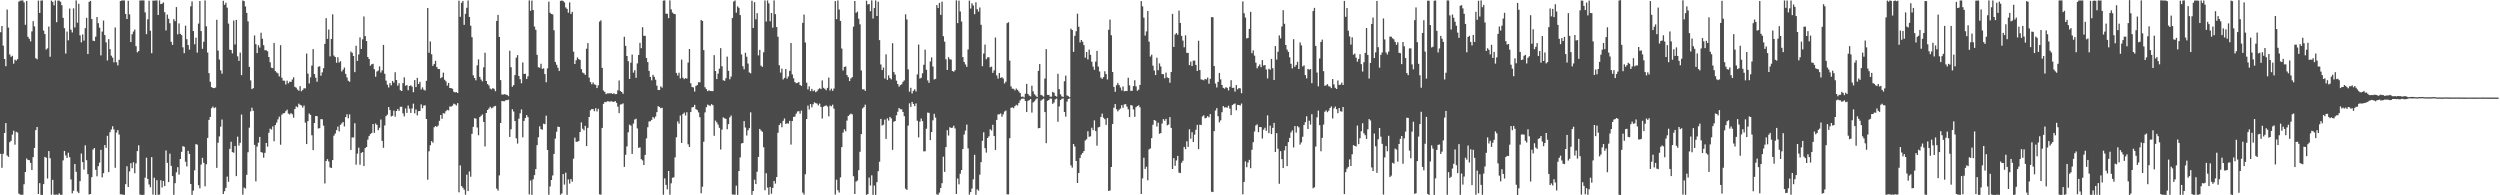 <?xml version="1.0" encoding="UTF-8"?>
<svg xmlns="http://www.w3.org/2000/svg" width="1920" height="150">
  <path d="M0 24.734h1v93.397H0zM1 19.978h1v108.915H1zM2 35.092h1v83.009H2zM3 45.332h1v56.812H3zM4 50.847h1v43.691H4zM5 7.315h1v112.157H5zM6 21.179h1v99.271H6zM7 41.831h1v67.396H7zM8 43.643h1v64.487H8zM9 42.849h1v60.585H9zM10 48.921h1v51.482H10zM11 45.833h1v65.250H11zM12 46.562h1v54.655H12zM13 45.426h1v56.371H13zM14 1.237h1v147.427H14zM15 0.500h1v148.990H15zM16 0.433h1v149.176H16zM17 0.295h1v149.282H17zM18 1.839h1v139.662H18zM19 19.063h1v113.025H19zM20 0.717h1v121.061H20zM21 28.274h1v94.573H21zM22 29.808h1v93.223H22zM23 31.779h1v93.286H23zM24 24.097h1v106.538H24zM25 16.285h1v104.381H25zM26 20.282h1v93.353H26zM27 44.715h1v55.238H27zM28 45.536h1v52.019H28zM29 0.455h1v148.528H29zM30 9.917h1v130.718H30zM31 0.392h1v149.261H31zM32 0.360h1v149.357H32zM33 23.447h1v117.951H33zM34 26.162h1v94.375H34zM35 38.062h1v83.061H35zM36 37.094h1v99.996H36zM37 20.424h1v95.613H37zM38 43.595h1v77.976H38zM39 0.393h1v149.101H39zM40 1.425h1v136.738H40zM41 4.103h1v145.422H41zM42 0.325h1v149.240H42zM43 17.059h1v132.326H43zM44 0.429h1v149.218H44zM45 0.505h1v147.995H45zM46 1.406h1v148.253H46zM47 3.999h1v145.620H47zM48 13.723h1v109.470H48zM49 21.640h1v94.282H49zM50 41.108h1v78.224H50zM51 24.196h1v97.111H51zM52 30.951h1v86.362H52zM53 6.562h1v114.145H53zM54 22.783h1v115.053H54zM55 24.910h1v123.586H55zM56 6.401h1v140.119H56zM57 21.085h1v104.851H57zM58 0.328h1v131.621H58zM59 17.403h1v129.713H59zM60 2.927h1v145.354H60zM61 27.117h1v111.979H61zM62 32.519h1v85.371H62zM63 26.483h1v98.028H63zM64 31.169h1v99.098H64zM65 21.681h1v89.916H65zM66 13.736h1v109.301H66zM67 41.548h1v92.211H67zM68 1.455h1v147.938H68zM69 0.647h1v148.353H69zM70 14.642h1v121.447H70zM71 31.258h1v83.632H71zM72 31.558h1v82.127H72zM73 28.168h1v102.219H73zM74 13.038h1v122.378H74zM75 17.810h1v109.791H75zM76 21.268h1v103.588H76zM77 42.565h1v72.493H77zM78 24.281h1v111.975H78zM79 15.744h1v117.269H79zM80 26.925h1v84.487H80zM81 32.527h1v81.023H81zM82 46.445h1v57.840H82zM83 30.046h1v102.131H83zM84 37.734h1v63.793H84zM85 42.769h1v56.717H85zM86 44.223h1v52.735H86zM87 47.865h1v51.570H87zM88 21.114h1v107.764H88zM89 47.829h1v53.932H89zM90 50.215h1v49.661H90zM91 45.916h1v57.381H91zM92 0.778h1v148.452H92zM93 0.372h1v148.914H93zM94 0.323h1v149.246H94zM95 0.367h1v149.301H95zM96 10.710h1v130.752H96zM97 14.617h1v113.076H97zM98 0.593h1v143.038H98zM99 10.996h1v120.709H99zM100 32.305h1v93.056H100zM101 26.304h1v102.862H101zM102 24.208h1v100.435H102zM103 22.681h1v110.366H103zM104 35.463h1v90.016H104zM105 40.181h1v75.832H105zM106 39.265h1v72.337H106zM107 0.431h1v149.038H107zM108 0.287h1v149.359H108zM109 0.329h1v149.408H109zM110 0.327h1v149.233H110zM111 9.522h1v126.907H111zM112 26.213h1v94.862H112zM113 14.783h1v122.628H113zM114 0.553h1v141.119H114zM115 23.582h1v120.238H115zM116 40.857h1v79.800H116zM117 0.468h1v148.971H117zM118 0.448h1v136.047H118zM119 0.377h1v149.311H119zM120 0.324h1v138.051H120zM121 11.543h1v138.091H121zM122 0.290h1v149.164H122zM123 3.104h1v135.324H123zM124 2.839h1v141.126H124zM125 1.839h1v137.164H125zM126 9.345h1v133.618H126zM127 23.336h1v92.213H127zM128 11.202h1v113.875H128zM129 14.326h1v125.484H129zM130 17.851h1v100.169H130zM131 32.094h1v95.286H131zM132 34.477h1v100.723H132zM133 14.702h1v134.956H133zM134 16.275h1v124.432H134zM135 5.438h1v126.912H135zM136 26.358h1v102.075H136zM137 17.975h1v116.120H137zM138 25.941h1v96.178H138zM139 26.989h1v89.654H139zM140 36.349h1v75.894H140zM141 40.850h1v71.882H141zM142 19.698h1v104.526H142zM143 30.102h1v97.725H143zM144 34.631h1v81.180H144zM145 38.105h1v80.140H145zM146 4.867h1v136.453H146zM147 1.056h1v148.626H147zM148 23.843h1v122.553H148zM149 33.988h1v96.803H149zM150 28.951h1v81.669H150zM151 40.380h1v70.764H151zM152 18.128h1v124.058H152zM153 0.750h1v143.896H153zM154 23.857h1v102.539H154zM155 37.465h1v83.759H155zM156 32.030h1v92.993H156zM157 0.284h1v142.835H157zM158 20.204h1v105.941H158zM159 40.355h1v65.575H159zM160 56.174h1v35.926H160zM161 62.789h1v27.020H161zM162 66.884h1v16.278H162zM163 67.550h1v14.339H163zM164 67.689h1v15.344H164zM165 67.222h1v15.209H165zM166 15.229h1v113.680H166zM167 38.820h1v70.805H167zM168 45.706h1v59.060H168zM169 54.036h1v43.254H169zM170 56.564h1v35.255H170zM171 0.604h1v148.421H171zM172 3.709h1v143.113H172zM173 2.076h1v142.194H173zM174 5.910h1v129.702H174zM175 18.118h1v121.488H175zM176 38.153h1v76.199H176zM177 38.453h1v70.413H177zM178 41.011h1v75.818H178zM179 15.749h1v101.550H179zM180 34.160h1v77.938H180zM181 15.321h1v119.928H181zM182 43.285h1v61.688H182zM183 46.746h1v65.094H183zM184 40.411h1v69.255H184zM185 57.715h1v30.228H185zM186 0.358h1v149.156H186zM187 0.862h1v143.216H187zM188 4.954h1v139.828H188zM189 9.860h1v124.394H189zM190 16.418h1v100.540H190zM191 51.354h1v46.693H191zM192 61.723h1v23.853H192zM193 68.467h1v14.290H193zM194 67.663h1v17.476H194zM195 27.232h1v84.034H195zM196 33.961h1v105.346H196zM197 40.766h1v71.827H197zM198 34.744h1v74.812H198zM199 36.535h1v68.607H199zM200 25.134h1v91.628H200zM201 29.725h1v87.499H201zM202 34.738h1v86.360H202zM203 38.551h1v78.791H203zM204 38.586h1v71.188H204zM205 39.384h1v73.242H205zM206 43.768h1v58.214H206zM207 47.822h1v50.973H207zM208 51.975h1v47.505H208zM209 52.397h1v44.652H209zM210 32.993h1v75.477H210zM211 54.555h1v41.486H211zM212 55.637h1v38.469H212zM213 56.387h1v35.326H213zM214 58.691h1v30.884H214zM215 34.736h1v76.405H215zM216 59.679h1v28.380H216zM217 61.884h1v25.202H217zM218 61.999h1v24.845H218zM219 64.867h1v20.527H219zM220 61.940h1v22.309H220zM221 64.002h1v23.227H221zM222 62.687h1v25.202H222zM223 62.935h1v23.926H223zM224 61.106h1v26.675H224zM225 59.335h1v31.025H225zM226 66.639h1v17.069H226zM227 67.349h1v14.345H227zM228 68.778h1v13.652H228zM229 69.687h1v9.951H229zM230 66.149h1v14.341H230zM231 70.094h1v10.928H231zM232 69.005h1v13.643H232zM233 67.735h1v13.339H233zM234 67.882h1v26.345H234zM235 41.176h1v69.481H235zM236 56.550h1v36.495H236zM237 64.101h1v23.074H237zM238 59.378h1v28.865H238zM239 50.393h1v53.468H239zM240 37.743h1v77.577H240zM241 56.885h1v37.560H241zM242 59.720h1v29.357H242zM243 62.781h1v26.438H243zM244 51.274h1v47.375H244zM245 50.916h1v47.537H245zM246 58.171h1v33.309H246zM247 55.548h1v36.037H247zM248 52.399h1v44.124H248zM249 33.700h1v107.207H249zM250 13.942h1v109.723H250zM251 29.832h1v92.376H251zM252 22.664h1v101.321H252zM253 43.265h1v85.290H253zM254 29.914h1v99.090H254zM255 10.986h1v111.939H255zM256 42.721h1v61.460H256zM257 43.806h1v58.734H257zM258 48.157h1v51.800H258zM259 43.994h1v53.227H259zM260 47.967h1v52.946H260zM261 46.989h1v48.890H261zM262 54.903h1v39.885H262zM263 53.499h1v40.180H263zM264 51.876h1v45.237H264zM265 56.755h1v33.132H265zM266 59.506h1v28.231H266zM267 62.015h1v28.843H267zM268 62.771h1v25.076H268zM269 39.620h1v75.509H269zM270 40.530h1v64.990H270zM271 42.987h1v62.665H271zM272 55.390h1v39.297H272zM273 35.103h1v91.341H273zM274 46.807h1v71.201H274zM275 41.823h1v71.571H275zM276 28.711h1v97.801H276zM277 37.572h1v79.837H277zM278 30.216h1v86.547H278zM279 12.658h1v114.861H279zM280 27.757h1v86.032H280zM281 31.551h1v81.362H281zM282 43.759h1v63.468H282zM283 45.305h1v59.186H283zM284 50.450h1v52.576H284zM285 49.350h1v52.767H285zM286 49.022h1v46.213H286zM287 53.138h1v48.875H287zM288 58.953h1v35.927H288zM289 54.913h1v41.029H289zM290 54.158h1v45.832H290zM291 50.973h1v47.136H291zM292 55.687h1v36.137H292zM293 54.017h1v54.181H293zM294 34.529h1v78.961H294zM295 56.618h1v39.746H295zM296 61.917h1v27.295H296zM297 65.029h1v23.038H297zM298 67.197h1v15.045H298zM299 63.860h1v20.673H299zM300 65.552h1v23.871H300zM301 62.153h1v26.800H301zM302 63.475h1v21.512H302zM303 55.482h1v34.100H303zM304 61.439h1v23.825H304zM305 65.774h1v18.006H305zM306 63.949h1v21.180H306zM307 69.283h1v12.745H307zM308 69.906h1v12.085H308zM309 63.852h1v23.214H309zM310 59.406h1v30.008H310zM311 65.836h1v17.471H311zM312 65.306h1v21.411H312zM313 69.308h1v11.743H313zM314 66.051h1v17.405H314zM315 65.533h1v21.195H315zM316 66.514h1v16.810H316zM317 70.790h1v8.820H317zM318 61.492h1v25.582H318zM319 66.854h1v17.209H319zM320 59.809h1v28.800H320zM321 64.488h1v20.866H321zM322 62.837h1v22.398H322zM323 68.684h1v11.500H323zM324 67.146h1v16.009H324zM325 68.862h1v12.221H325zM326 69.556h1v11.294H326zM327 62.049h1v29.341H327zM328 6.160h1v131.837H328zM329 40.516h1v75.680H329zM330 31.846h1v79.724H330zM331 41.667h1v66.743H331zM332 50.577h1v58.986H332zM333 49.091h1v48.649H333zM334 46.677h1v50.085H334zM335 51.525h1v45.936H335zM336 52.988h1v43.426H336zM337 53.102h1v39.652H337zM338 60.073h1v28.259H338zM339 59.296h1v31.929H339zM340 55.759h1v31.194H340zM341 61.257h1v25.931H341zM342 62.508h1v22.876H342zM343 65.720h1v18.641H343zM344 63.672h1v21.099H344zM345 67.562h1v14.208H345zM346 67.704h1v14.185H346zM347 68.133h1v13.081H347zM348 70.412h1v9.222H348zM349 70.985h1v9.158H349zM350 70.708h1v10.280H350zM351 71.407h1v7.812H351zM352 0.512h1v147.217H352zM353 12.882h1v114.163H353zM354 2.172h1v140.732H354zM355 0.730h1v143.463H355zM356 19.122h1v126.554H356zM357 10.634h1v138.873H357zM358 5.974h1v128.196H358zM359 0.342h1v146.412H359zM360 13.018h1v118.681H360zM361 19.689h1v116.035H361zM362 28.590h1v74.159H362zM363 57.839h1v39.612H363zM364 59.895h1v30.871H364zM365 61.714h1v29.398H365zM366 50.176h1v47.763H366zM367 45.638h1v58.238H367zM368 59.009h1v30.943H368zM369 61.104h1v27.832H369zM370 62.441h1v25.467H370zM371 51.686h1v41.960H371zM372 40.523h1v71.975H372zM373 62.190h1v24.593H373zM374 64.553h1v19.908H374zM375 65.633h1v17.738H375zM376 68.033h1v13.990H376zM377 68.651h1v14.582H377zM378 67.624h1v15.012H378zM379 68.233h1v13.406H379zM380 70.048h1v11.266H380zM381 16.064h1v128.785H381zM382 11.427h1v134.973H382zM383 28.382h1v106.301H383zM384 61.548h1v32.937H384zM385 72.600h1v4.946H385zM386 72.627h1v5.082H386zM387 72.310h1v5.460H387zM388 72.695h1v4.230H388zM389 72.879h1v4.047H389zM390 73.904h1v2.626H390zM391 38.950h1v66.228H391zM392 51.624h1v47.628H392zM393 66.631h1v17.267H393zM394 65.366h1v20.280H394zM395 57.628h1v35.276H395zM396 44.278h1v61.982H396zM397 42.339h1v67.926H397zM398 58.369h1v32.778H398zM399 60.833h1v26.154H399zM400 63.967h1v20.126H400zM401 47.915h1v57.574H401zM402 56.775h1v36.037H402zM403 56.609h1v33.995H403zM404 60.623h1v27.803H404zM405 58.567h1v31.389H405zM406 0.288h1v149.013H406zM407 8.273h1v130.319H407zM408 0.408h1v149.238H408zM409 7.677h1v130.073H409zM410 20.385h1v114.127H410zM411 22.906h1v106.994H411zM412 42.092h1v69.410H412zM413 51.680h1v53.726H413zM414 52.039h1v44.994H414zM415 48.924h1v50.273H415zM416 52.925h1v46.705H416zM417 52.498h1v42.459H417zM418 56.884h1v38.516H418zM419 63.179h1v25.676H419zM420 52.519h1v62.680H420zM421 1.289h1v148.319H421zM422 9.756h1v133.446H422zM423 10.753h1v127.492H423zM424 11.081h1v123.685H424zM425 23.249h1v94.971H425zM426 47.590h1v58.841H426zM427 49.708h1v51.489H427zM428 52.029h1v45.260H428zM429 54.452h1v43.101H429zM430 0.660h1v148.853H430zM431 0.413h1v148.175H431zM432 0.732h1v132.939H432zM433 1.849h1v139.929H433zM434 5.668h1v126.956H434zM435 6.834h1v142.807H435zM436 9.706h1v128.132H436zM437 1.823h1v139.189H437zM438 10.699h1v126.831H438zM439 9.094h1v130.426H439zM440 39.691h1v82.155H440zM441 49.134h1v56.613H441zM442 46.309h1v62.603H442zM443 44.113h1v64.722H443zM444 45.373h1v62.966H444zM445 46.013h1v55.409H445zM446 53.076h1v40.902H446zM447 55.714h1v43.138H447zM448 56.305h1v43.771H448zM449 57.506h1v39.141H449zM450 37.403h1v74.775H450zM451 33.109h1v65.083H451zM452 59.587h1v30.247H452zM453 63.042h1v21.762H453zM454 64.718h1v18.994H454zM455 63.357h1v20.446H455zM456 64.830h1v20.566H456zM457 65.146h1v17.934H457zM458 67.625h1v17.957H458zM459 65.555h1v17.987H459zM460 16.572h1v132.680H460zM461 15.605h1v133.887H461zM462 52.134h1v46.099H462zM463 69.528h1v10.237H463zM464 70.606h1v7.686H464zM465 72.289h1v6.195H465zM466 71.689h1v6.051H466zM467 71.744h1v6.144H467zM468 71.642h1v6.487H468zM469 71.635h1v6.087H469zM470 72.086h1v5.991H470zM471 71.696h1v6.618H471zM472 72.338h1v5.246H472zM473 72.252h1v6.758H473zM474 69.379h1v12.542H474zM475 61.772h1v25.124H475zM476 69.935h1v10.370H476zM477 70.674h1v9.382H477zM478 72.064h1v7.328H478zM479 28.194h1v99.961H479zM480 35.206h1v83.675H480zM481 42.986h1v69.430H481zM482 46.979h1v54.662H482zM483 60.600h1v35.127H483zM484 48.123h1v48.316H484zM485 41.952h1v76.254H485zM486 55.816h1v39.093H486zM487 53.924h1v37.885H487zM488 59.728h1v31.452H488zM489 48.699h1v49.976H489zM490 42.244h1v71.302H490zM491 32.934h1v80.225H491zM492 37.007h1v85.277H492zM493 20.894h1v102.276H493zM494 27.535h1v99.213H494zM495 27.508h1v91.493H495zM496 44.475h1v61.831H496zM497 47.658h1v50.074H497zM498 54.444h1v38.820H498zM499 59.065h1v34.021H499zM500 61.685h1v30.350H500zM501 57.509h1v32.302H501zM502 58.971h1v32.014H502zM503 61.225h1v28.297H503zM504 65.806h1v20.301H504zM505 69.113h1v12.422H505zM506 69.095h1v13.059H506zM507 66.300h1v16.823H507zM508 67.317h1v15.498H508zM509 0.440h1v149.120H509zM510 0.329h1v136.673H510zM511 10.481h1v131.508H511zM512 10.601h1v134.808H512zM513 13.936h1v117.395H513zM514 0.281h1v149.274H514zM515 7.208h1v133.598H515zM516 9.622h1v126.881H516zM517 10.615h1v125.567H517zM518 10.854h1v109.966H518zM519 56.027h1v49.380H519zM520 57.998h1v35.240H520zM521 55.865h1v39.136H521zM522 60.246h1v28.490H522zM523 45.773h1v64.008H523zM524 59.687h1v27.923H524zM525 60.771h1v25.699H525zM526 59.983h1v28.724H526zM527 60.349h1v25.862H527zM528 47.999h1v62.852H528zM529 37.619h1v75.255H529zM530 63.940h1v22.105H530zM531 66.772h1v15.699H531zM532 67.151h1v15.084H532zM533 70.308h1v10.208H533zM534 65.984h1v17.824H534zM535 65.353h1v19.188H535zM536 63.164h1v23.161H536zM537 63.241h1v26.744H537zM538 15.318h1v133.120H538zM539 16.152h1v127.253H539zM540 38.483h1v70.388H540zM541 67.027h1v19.319H541zM542 68.429h1v13.934H542zM543 70.017h1v10.296H543zM544 69.317h1v11.652H544zM545 69.872h1v11.377H545zM546 69.961h1v10.016H546zM547 69.976h1v10.799H547zM548 42.343h1v61.943H548zM549 54.508h1v38.114H549zM550 60.743h1v33.227H550zM551 56.600h1v39.080H551zM552 52.753h1v45.401H552zM553 36.951h1v77.889H553zM554 50.910h1v48.647H554zM555 61.634h1v28.506H555zM556 62.105h1v28.752H556zM557 60.094h1v31.178H557zM558 43.457h1v55.830H558zM559 54.378h1v40.963H559zM560 60.862h1v29.308H560zM561 58.841h1v29.905H561zM562 13.897h1v135.467H562zM563 1.194h1v148.272H563zM564 0.377h1v149.166H564zM565 9.731h1v132.836H565zM566 4.860h1v144.787H566zM567 5.972h1v125.357H567zM568 11.559h1v109.309H568zM569 41.785h1v68.414H569zM570 50.900h1v58.941H570zM571 53.215h1v39.814H571zM572 40.553h1v57.367H572zM573 43.597h1v60.501H573zM574 48.812h1v51.239H574zM575 55.647h1v42.739H575zM576 56.327h1v29.952H576zM577 0.582h1v149.018H577zM578 21.477h1v125.195H578zM579 1.692h1v136.351H579zM580 14.844h1v126.531H580zM581 10.152h1v121.753H581zM582 42.557h1v77.980H582zM583 38.315h1v60.700H583zM584 50.442h1v49.800H584zM585 51.334h1v49.893H585zM586 40.146h1v72.979H586zM587 0.376h1v145.754H587zM588 16.527h1v116.523H588zM589 0.355h1v143.699H589zM590 2.592h1v147.024H590zM591 16.313h1v127.279H591zM592 10.006h1v138.804H592zM593 21.230h1v123.109H593zM594 0.325h1v138.608H594zM595 10.844h1v130.162H595zM596 20.811h1v115.154H596zM597 28.203h1v73.766H597zM598 50.134h1v45.920H598zM599 55.746h1v38.933H599zM600 52.688h1v45.075H600zM601 61.019h1v31.775H601zM602 59.802h1v31.164H602zM603 53.056h1v42.193H603zM604 60.380h1v34.276H604zM605 58.748h1v36.193H605zM606 54.396h1v38.423H606zM607 33.048h1v78.006H607zM608 57.159h1v35.822H608zM609 60.094h1v29.711H609zM610 63.016h1v26.499H610zM611 63.915h1v23.361H611zM612 63.641h1v21.996H612zM613 63.051h1v22.281H613zM614 65.282h1v22.025H614zM615 65.969h1v18.974H615zM616 17.524h1v130.417H616zM617 11.139h1v138.338H617zM618 32.680h1v101.172H618zM619 63.511h1v27.905H619zM620 68.660h1v12.425H620zM621 66.284h1v17.781H621zM622 70.004h1v9.900H622zM623 68.265h1v14.176H623zM624 70.044h1v10.025H624zM625 69.338h1v9.277H625zM626 70.817h1v8.370H626zM627 70.021h1v9.570H627zM628 68.536h1v12.427H628zM629 67.716h1v11.872H629zM630 68.380h1v13.751H630zM631 61.733h1v29.274H631zM632 67.437h1v14.518H632zM633 68.215h1v13.162H633zM634 69.288h1v11.582H634zM635 67.471h1v14.386H635zM636 59.669h1v29.695H636zM637 69.511h1v11.590H637zM638 68.120h1v13.519H638zM639 69.741h1v10.660H639zM640 68.020h1v15.421H640zM641 0.822h1v148.618H641zM642 14.689h1v123.359H642zM643 0.373h1v145.706H643zM644 7.332h1v140.541H644zM645 16.081h1v120.153H645zM646 37.257h1v75.731H646zM647 54.092h1v47.754H647zM648 51.441h1v47.883H648zM649 51.020h1v49.815H649zM650 57.645h1v34.988H650zM651 59.299h1v29.804H651zM652 62.254h1v25.878H652zM653 60.246h1v27.016H653zM654 59.283h1v28.521H654zM655 20.502h1v114.822H655zM656 0.746h1v148.255H656zM657 9.832h1v129.624H657zM658 8.920h1v129.717H658zM659 14.365h1v116.339H659zM660 18.697h1v97.862H660zM661 54.109h1v48.860H661zM662 68.625h1v14.667H662zM663 68.574h1v13.706H663zM664 69.774h1v10.630H664zM665 0.563h1v149.085H665zM666 3.440h1v145.605H666zM667 3.076h1v133.344H667zM668 8.622h1v133.850H668zM669 0.324h1v134.308H669zM670 14.234h1v135.441H670zM671 6.170h1v136.349H671zM672 0.364h1v149.291H672zM673 12.279h1v127.634H673zM674 1.310h1v130.190H674zM675 30.807h1v93.429H675zM676 49.514h1v41.847H676zM677 53.819h1v42.609H677zM678 51.856h1v43.938H678zM679 60.310h1v31.541H679zM680 41.702h1v64.932H680zM681 61.330h1v29.580H681zM682 57.851h1v34.745H682zM683 59.967h1v29.861H683zM684 60.985h1v29.932H684zM685 33.162h1v81.955H685zM686 55.323h1v38.158H686zM687 57.319h1v35.598H687zM688 61.952h1v26.637H688zM689 64.523h1v21.277H689zM690 66.556h1v16.398H690zM691 65.403h1v18.496H691zM692 64.730h1v19.254H692zM693 62.800h1v23.234H693zM694 61.757h1v27.493H694zM695 10.996h1v133.890H695zM696 14.936h1v130.928H696zM697 53.323h1v43.146H697zM698 70.396h1v8.980H698zM699 67.434h1v14.609H699zM700 71.792h1v6.498H700zM701 69.733h1v10.089H701zM702 68.578h1v12.910H702zM703 70.256h1v9.216H703zM704 57.152h1v35.566H704zM705 34.177h1v71.341H705zM706 60.362h1v33.032H706zM707 59.729h1v31.300H707zM708 56.278h1v36.767H708zM709 49.726h1v66.525H709zM710 38.120h1v78.060H710zM711 53.625h1v45.244H711zM712 61.764h1v24.727H712zM713 63.650h1v23.050H713zM714 47.225h1v60.375H714zM715 44.103h1v57.347H715zM716 51.078h1v41.353H716zM717 61.032h1v26.370H717zM718 60.566h1v29.770H718zM719 3.882h1v145.397H719zM720 6.216h1v143.350H720zM721 2.216h1v145.712H721zM722 11.434h1v132.932H722zM723 1.251h1v139.453H723zM724 27.797h1v92.542H724zM725 31.985h1v99.984H725zM726 45.511h1v67.451H726zM727 53.688h1v46.322H727zM728 43.919h1v60.144H728zM729 45.502h1v52.173H729zM730 45.791h1v52.510H730zM731 54.536h1v43.535H731zM732 55.092h1v41.466H732zM733 53.930h1v44.742H733zM734 0.257h1v148.731H734zM735 17.746h1v119.295H735zM736 0.455h1v141.090H736zM737 8.819h1v124.582H737zM738 16.560h1v114.011H738zM739 43.821h1v70.675H739zM740 47.597h1v55.727H740zM741 49.528h1v50.764H741zM742 51.374h1v44.329H742zM743 37.993h1v75.904H743zM744 0.444h1v149.045H744zM745 6.551h1v140.964H745zM746 2.500h1v142.305H746zM747 4.195h1v133.562H747zM748 10.928h1v107.979H748zM749 1.802h1v147.784H749zM750 7.066h1v138.357H750zM751 8.895h1v137.532H751zM752 5.725h1v128.403H752zM753 19.038h1v105.459H753zM754 50.833h1v57.299H754zM755 41.096h1v60.460H755zM756 34.251h1v79.581H756zM757 45.490h1v71.714H757zM758 44.055h1v61.921H758zM759 43.979h1v60.742H759zM760 51.682h1v47.585H760zM761 51.151h1v49.099H761zM762 55.937h1v39.892H762zM763 54.091h1v50.376H763zM764 28.824h1v86.339H764zM765 57.892h1v34.209H765zM766 60.375h1v27.534H766zM767 56.059h1v31.721H767zM768 59.809h1v27.344H768zM769 59.297h1v30.379H769zM770 60.338h1v27.475H770zM771 64.089h1v21.569H771zM772 62.764h1v22.143H772zM773 17.747h1v131.518H773zM774 17.094h1v132.181H774zM775 46.555h1v59.602H775zM776 66.355h1v16.431H776zM777 68.081h1v14.401H777zM778 68.218h1v14.866H778zM779 69.446h1v12.052H779zM780 67.991h1v12.507H780zM781 69.033h1v12.017H781zM782 70.225h1v8.893H782zM783 71.475h1v5.684H783zM784 74.347h1v1.524H784zM785 74.162h1v1.495H785zM786 74.815h1v1.000H786zM787 71.995h1v5.578H787zM788 64.428h1v21.663H788zM789 72.127h1v5.324H789zM790 73.422h1v3.446H790zM791 74.054h1v2.031H791zM792 65.784h1v20.709H792zM793 70.134h1v8.550H793zM794 72.365h1v5.459H794zM795 73.419h1v2.957H795zM796 74.479h1v1.000H796zM797 54.448h1v44.082H797zM798 49.206h1v49.075H798zM799 72.856h1v4.427H799zM800 73.353h1v3.115H800zM801 74.172h1v1.551H801zM802 60.340h1v25.712H802zM803 37.722h1v72.240H803zM804 72.859h1v4.599H804zM805 72.914h1v3.864H805zM806 74.248h1v1.398H806zM807 74.251h1v1.592H807zM808 70.511h1v9.268H808zM809 71.196h1v7.527H809zM810 73.624h1v2.670H810zM811 74.192h1v1.541H811zM812 56.670h1v36.841H812zM813 68.511h1v13.251H813zM814 72.438h1v4.435H814zM815 73.958h1v1.936H815zM816 74.435h1v1.112H816zM817 62.430h1v23.610H817zM818 58.010h1v31.593H818zM819 73.270h1v4.753H819zM820 73.891h1v2.109H820zM821 74.633h1v1.000H821zM822 22.009h1v105.002H822zM823 23.053h1v105.729H823zM824 39.845h1v70.734H824zM825 27.496h1v85.043H825zM826 23.964h1v99.690H826zM827 10.499h1v130.054H827zM828 20.512h1v112.340H828zM829 32.580h1v88.738H829zM830 30.727h1v88.042H830zM831 32.046h1v85.407H831zM832 34.671h1v81.355H832zM833 44.313h1v63.594H833zM834 39.924h1v67.054H834zM835 45.608h1v55.179H835zM836 38.113h1v66.962H836zM837 42.091h1v62.631H837zM838 47.430h1v50.667H838zM839 51.156h1v48.815H839zM840 53.589h1v38.868H840zM841 47.319h1v53.365H841zM842 39.054h1v72.818H842zM843 51.130h1v46.725H843zM844 54.909h1v42.508H844zM845 59.584h1v30.214H845zM846 60.586h1v26.674H846zM847 59.229h1v31.178H847zM848 54.726h1v36.835H848zM849 56.871h1v39.014H849zM850 61.047h1v29.649H850zM851 22.860h1v123.809H851zM852 15.037h1v131.231H852zM853 27.090h1v101.141H853zM854 55.316h1v39.953H854zM855 66.760h1v15.958H855zM856 70.486h1v9.454H856zM857 65.453h1v18.476H857zM858 63.672h1v21.866H858zM859 65.340h1v18.961H859zM860 67.179h1v16.223H860zM861 69.477h1v11.240H861zM862 66.418h1v16.365H862zM863 70.110h1v10.071H863zM864 69.833h1v10.164H864zM865 69.910h1v11.984H865zM866 59.694h1v24.249H866zM867 65.575h1v24.337H867zM868 69.781h1v10.888H868zM869 69.696h1v11.402H869zM870 66.079h1v18.014H870zM871 61.639h1v28.071H871zM872 66.373h1v15.954H872zM873 69.698h1v11.755H873zM874 68.891h1v12.010H874zM875 65.232h1v17.211H875zM876 0.851h1v148.125H876zM877 4.879h1v132.112H877zM878 13.578h1v107.554H878zM879 27.337h1v102.389H879zM880 24.112h1v103.939H880zM881 8.460h1v130.048H881zM882 31.979h1v82.736H882zM883 43.429h1v70.579H883zM884 41.990h1v64.092H884zM885 50.414h1v45.375H885zM886 54.152h1v37.984H886zM887 57.656h1v35.073H887zM888 44.298h1v52.903H888zM889 53.919h1v40.293H889zM890 48.680h1v54.081H890zM891 51.043h1v51.172H891zM892 56.897h1v37.988H892zM893 56.987h1v34.525H893zM894 60.115h1v32.672H894zM895 55.748h1v35.551H895zM896 59.490h1v36.781H896zM897 59.971h1v35.647H897zM898 63.529h1v26.454H898zM899 55.292h1v42.962H899zM900 10.661h1v119.116H900zM901 36.041h1v85.380H901zM902 26.474h1v100.870H902zM903 25.388h1v97.865H903zM904 26.697h1v93.027H904zM905 8.141h1v124.417H905zM906 17.605h1v115.306H906zM907 27.564h1v97.460H907zM908 31.163h1v92.276H908zM909 36.303h1v76.502H909zM910 27.140h1v87.403H910zM911 40.572h1v67.898H911zM912 40.642h1v72.190H912zM913 50.011h1v49.291H913zM914 47.320h1v59.197H914zM915 50.744h1v50.771H915zM916 46.525h1v62.553H916zM917 46.547h1v56.856H917zM918 49.886h1v49.782H918zM919 54.492h1v41.399H919zM920 31.270h1v83.265H920zM921 53.834h1v41.895H921zM922 60.990h1v35.073H922zM923 61.244h1v28.204H923zM924 61.702h1v26.861H924zM925 60.582h1v30.274H925zM926 60.962h1v29.485H926zM927 59.572h1v29.601H927zM928 64.296h1v25.819H928zM929 60.525h1v27.098H929zM930 13.158h1v134.072H930zM931 13.219h1v134.309H931zM932 50.723h1v50.010H932zM933 64.150h1v20.730H933zM934 67.185h1v15.856H934zM935 62.866h1v26.398H935zM936 56.029h1v37.970H936zM937 60.974h1v31.441H937zM938 65.288h1v20.900H938zM939 67.505h1v13.929H939zM940 68.106h1v14.469H940zM941 66.936h1v15.430H941zM942 67.542h1v15.126H942zM943 69.481h1v11.713H943zM944 66.604h1v16.828H944zM945 61.607h1v26.790H945zM946 67.500h1v13.208H946zM947 67.371h1v12.642H947zM948 70.359h1v9.084H948zM949 65.336h1v19.333H949zM950 68.608h1v11.905H950zM951 67.595h1v13.028H951zM952 67.908h1v13.134H952zM953 71.588h1v7.911H953zM954 1.088h1v148.083H954zM955 10.212h1v129.517H955zM956 13.521h1v110.448H956zM957 29.527h1v98.907H957zM958 29.134h1v95.715H958zM959 22.207h1v100.546H959zM960 9.079h1v120.110H960zM961 40.878h1v74.146H961zM962 38.690h1v70.520H962zM963 42.774h1v58.245H963zM964 48.133h1v48.221H964zM965 52.462h1v43.063H965zM966 50.833h1v50.684H966zM967 49.459h1v48.069H967zM968 51.616h1v46.014H968zM969 46.160h1v60.244H969zM970 50.356h1v49.237H970zM971 49.919h1v48.190H971zM972 53.419h1v47.016H972zM973 60.277h1v28.357H973zM974 52.797h1v49.435H974zM975 53.550h1v42.912H975zM976 45.249h1v57.727H976zM977 52.383h1v45.817H977zM978 61.423h1v32.916H978zM979 35.380h1v81.366H979zM980 45.753h1v56.487H980zM981 39.727h1v74.526H981zM982 27.162h1v113.990H982zM983 29.487h1v86.604H983zM984 20.336h1v101.888H984zM985 7.846h1v121.235H985zM986 18.282h1v97.248H986zM987 34.544h1v77.648H987zM988 38.095h1v89.490H988zM989 39.845h1v69.307H989zM990 44.011h1v61.923H990zM991 48.974h1v52.754H991zM992 52.551h1v47.573H992zM993 30.125h1v83.141H993zM994 51.309h1v45.498H994zM995 49.856h1v51.963H995zM996 47.432h1v49.415H996zM997 53.015h1v44.765H997zM998 32.549h1v78.480H998zM999 34.844h1v74.471H999zM1000 51.041h1v53.950H1000zM1001 50.198h1v45.810H1001zM1002 57.635h1v36.200H1002zM1003 60.220h1v29.080H1003zM1004 52.920h1v46.127H1004zM1005 53.505h1v39.203H1005zM1006 53.046h1v42.642H1006zM1007 63.901h1v23.782H1007zM1008 8.518h1v136.086H1008zM1009 6.050h1v137.775H1009zM1010 35.270h1v77.276H1010zM1011 55.700h1v34.423H1011zM1012 66.290h1v18.649H1012zM1013 44.904h1v51.215H1013zM1014 32.205h1v83.989H1014zM1015 30.416h1v75.479H1015zM1016 54.653h1v41.061H1016zM1017 65.840h1v19.992H1017zM1018 65.532h1v19.250H1018zM1019 64.624h1v21.524H1019zM1020 66.176h1v18.800H1020zM1021 66.575h1v16.348H1021zM1022 67.700h1v14.039H1022zM1023 60.721h1v30.251H1023zM1024 64.840h1v18.391H1024zM1025 67.424h1v14.388H1025zM1026 68.360h1v15.510H1026zM1027 61.784h1v25.138H1027zM1028 65.155h1v17.778H1028zM1029 65.000h1v20.447H1029zM1030 63.456h1v22.290H1030zM1031 65.305h1v16.882H1031zM1032 0.697h1v148.348H1032zM1033 12.896h1v119.278H1033zM1034 6.169h1v123.295H1034zM1035 23.535h1v104.654H1035zM1036 27.963h1v94.446H1036zM1037 34.244h1v93.250H1037zM1038 28.652h1v89.838H1038zM1039 41.989h1v69.461H1039zM1040 41.092h1v70.979H1040zM1041 44.274h1v68.216H1041zM1042 47.350h1v49.073H1042zM1043 45.202h1v65.486H1043zM1044 41.649h1v64.502H1044zM1045 49.243h1v51.572H1045zM1046 54.923h1v39.688H1046zM1047 47.772h1v54.619H1047zM1048 40.645h1v63.214H1048zM1049 21.504h1v85.180H1049zM1050 42.180h1v57.167H1050zM1051 60.324h1v31.139H1051zM1052 48.357h1v44.183H1052zM1053 18.404h1v110.187H1053zM1054 13.481h1v117.906H1054zM1055 44.576h1v57.984H1055zM1056 40.191h1v72.180H1056zM1057 0.722h1v132.061H1057zM1058 36.238h1v70.728H1058zM1059 51.944h1v46.349H1059zM1060 42.153h1v62.791H1060zM1061 40.292h1v70.198H1061zM1062 14.190h1v135.279H1062zM1063 30.286h1v90.622H1063zM1064 40.294h1v71.907H1064zM1065 41.835h1v74.342H1065zM1066 39.616h1v64.670H1066zM1067 28.108h1v107.858H1067zM1068 28.165h1v106.732H1068zM1069 29.401h1v95.645H1069zM1070 30.228h1v95.402H1070zM1071 32.218h1v81.888H1071zM1072 34.413h1v80.452H1072zM1073 32.479h1v91.692H1073zM1074 40.539h1v70.073H1074zM1075 40.846h1v65.815H1075zM1076 49.247h1v55.183H1076zM1077 32.275h1v93.452H1077zM1078 35.526h1v70.777H1078zM1079 44.620h1v56.442H1079zM1080 56.116h1v34.313H1080zM1081 57.720h1v32.858H1081zM1082 37.180h1v78.458H1082zM1083 37.105h1v84.450H1083zM1084 49.475h1v51.577H1084zM1085 53.240h1v40.263H1085zM1086 15.511h1v133.375H1086zM1087 5.753h1v142.624H1087zM1088 32.384h1v91.290H1088zM1089 48.979h1v55.913H1089zM1090 57.805h1v37.471H1090zM1091 67.402h1v18.471H1091zM1092 25.285h1v102.906H1092zM1093 15.499h1v115.325H1093zM1094 39.609h1v70.771H1094zM1095 60.364h1v29.403H1095zM1096 0.519h1v148.426H1096zM1097 0.543h1v149.247H1097zM1098 19.229h1v104.790H1098zM1099 36.437h1v75.221H1099zM1100 35.871h1v78.270H1100zM1101 0.546h1v149.155H1101zM1102 0.344h1v136.643H1102zM1103 23.710h1v91.439H1103zM1104 40.270h1v70.998H1104zM1105 37.226h1v73.718H1105zM1106 27.559h1v90.652H1106zM1107 29.768h1v86.683H1107zM1108 32.129h1v75.718H1108zM1109 61.046h1v29.293H1109zM1110 55.873h1v29.311H1110zM1111 0.321h1v149.296H1111zM1112 0.371h1v131.844H1112zM1113 11.823h1v124.834H1113zM1114 22.655h1v113.117H1114zM1115 11.166h1v118.267H1115zM1116 13.608h1v112.206H1116zM1117 16.690h1v98.099H1117zM1118 19.741h1v107.144H1118zM1119 25.027h1v107.926H1119zM1120 29.081h1v81.616H1120zM1121 4.379h1v145.287H1121zM1122 3.968h1v129.297H1122zM1123 6.445h1v135.352H1123zM1124 10.599h1v124.998H1124zM1125 18.393h1v102.726H1125zM1126 40.141h1v82.495H1126zM1127 28.400h1v83.358H1127zM1128 27.499h1v97.293H1128zM1129 32.193h1v82.511H1129zM1130 34.843h1v107.344H1130zM1131 26.847h1v88.221H1131zM1132 32.191h1v88.983H1132zM1133 9.077h1v140.474H1133zM1134 15.186h1v115.839H1134zM1135 0.576h1v147.877H1135zM1136 12.696h1v121.151H1136zM1137 0.286h1v141.682H1137zM1138 5.537h1v144.065H1138zM1139 3.783h1v129.525H1139zM1140 17.270h1v110.589H1140zM1141 39.125h1v78.214H1141zM1142 37.051h1v68.457H1142zM1143 38.266h1v71.931H1143zM1144 41.731h1v66.359H1144zM1145 34.428h1v78.364H1145zM1146 44.476h1v65.136H1146zM1147 39.855h1v67.527H1147zM1148 48.827h1v52.071H1148zM1149 44.102h1v58.289H1149zM1150 26.027h1v99.454H1150zM1151 20.375h1v114.553H1151zM1152 23.460h1v115.817H1152zM1153 19.711h1v110.272H1153zM1154 14.237h1v119.390H1154zM1155 9.836h1v127.285H1155zM1156 31.623h1v88.990H1156zM1157 34.190h1v85.533H1157zM1158 33.770h1v86.038H1158zM1159 38.122h1v72.989H1159zM1160 49.730h1v47.076H1160zM1161 52.667h1v47.306H1161zM1162 58.529h1v38.201H1162zM1163 44.785h1v54.131H1163zM1164 48.564h1v93.299H1164zM1165 2.232h1v147.652H1165zM1166 7.496h1v137.165H1166zM1167 39.866h1v71.256H1167zM1168 46.072h1v57.226H1168zM1169 45.740h1v57.552H1169zM1170 42.870h1v60.507H1170zM1171 42.070h1v66.005H1171zM1172 48.763h1v60.729H1172zM1173 44.379h1v54.946H1173zM1174 43.222h1v61.471H1174zM1175 11.683h1v127.750H1175zM1176 33.582h1v81.403H1176zM1177 22.459h1v95.353H1177zM1178 37.768h1v72.265H1178zM1179 35.969h1v77.399H1179zM1180 33.131h1v81.187H1180zM1181 42.937h1v63.721H1181zM1182 39.185h1v66.953H1182zM1183 48.053h1v56.373H1183zM1184 27.714h1v80.994H1184zM1185 46.838h1v65.433H1185zM1186 40.296h1v69.521H1186zM1187 48.711h1v53.413H1187zM1188 47.698h1v59.616H1188zM1189 20.834h1v112.772H1189zM1190 6.482h1v135.632H1190zM1191 12.566h1v128.297H1191zM1192 6.792h1v135.631H1192zM1193 13.180h1v124.443H1193zM1194 3.288h1v136.923H1194zM1195 8.854h1v137.425H1195zM1196 19.090h1v105.100H1196zM1197 29.780h1v91.399H1197zM1198 33.899h1v85.633H1198zM1199 29.242h1v93.971H1199zM1200 31.515h1v94.254H1200zM1201 28.292h1v97.752H1201zM1202 41.514h1v72.908H1202zM1203 48.021h1v55.603H1203zM1204 10.071h1v113.239H1204zM1205 27.543h1v94.422H1205zM1206 40.020h1v72.649H1206zM1207 50.972h1v48.167H1207zM1208 48.726h1v48.584H1208zM1209 26.887h1v92.537H1209zM1210 31.067h1v84.552H1210zM1211 30.782h1v91.048H1211zM1212 45.181h1v61.494H1212zM1213 7.914h1v112.041H1213zM1214 0.415h1v148.964H1214zM1215 0.517h1v139.390H1215zM1216 4.506h1v138.260H1216zM1217 7.749h1v141.455H1217zM1218 2.002h1v142.542H1218zM1219 11.831h1v137.772H1219zM1220 0.487h1v144.846H1220zM1221 9.930h1v126.511H1221zM1222 10.061h1v130.212H1222zM1223 31.804h1v91.381H1223zM1224 57.553h1v38.449H1224zM1225 53.402h1v51.173H1225zM1226 57.039h1v39.423H1226zM1227 52.939h1v48.955H1227zM1228 47.517h1v72.617H1228zM1229 42.006h1v76.652H1229zM1230 38.220h1v74.977H1230zM1231 33.035h1v77.569H1231zM1232 37.729h1v78.078H1232zM1233 28.503h1v85.555H1233zM1234 20.971h1v111.315H1234zM1235 40.408h1v69.928H1235zM1236 43.371h1v59.107H1236zM1237 53.837h1v45.267H1237zM1238 56.701h1v36.981H1238zM1239 53.854h1v38.001H1239zM1240 59.962h1v31.497H1240zM1241 56.870h1v33.732H1241zM1242 55.006h1v36.228H1242zM1243 0.399h1v149.194H1243zM1244 0.115h1v149.769H1244zM1245 34.471h1v80.617H1245zM1246 54.662h1v48.009H1246zM1247 49.401h1v58.712H1247zM1248 51.247h1v47.941H1248zM1249 50.039h1v48.878H1249zM1250 48.171h1v56.970H1250zM1251 48.984h1v56.451H1251zM1252 52.944h1v42.416H1252zM1253 51.038h1v42.340H1253zM1254 44.629h1v50.470H1254zM1255 50.945h1v43.763H1255zM1256 50.214h1v41.544H1256zM1257 50.290h1v46.817H1257zM1258 36.087h1v70.997H1258zM1259 38.990h1v68.123H1259zM1260 38.730h1v67.920H1260zM1261 41.783h1v50.975H1261zM1262 46.318h1v54.413H1262zM1263 55.331h1v39.684H1263zM1264 57.924h1v33.091H1264zM1265 55.556h1v36.567H1265zM1266 57.179h1v33.665H1266zM1267 0.806h1v128.920H1267zM1268 11.384h1v112.841H1268zM1269 23.113h1v95.747H1269zM1270 20.536h1v108.051H1270zM1271 18.739h1v106.372H1271zM1272 26.285h1v103.227H1272zM1273 5.855h1v124.060H1273zM1274 33.429h1v83.947H1274zM1275 31.444h1v81.227H1275zM1276 31.133h1v80.580H1276zM1277 27.087h1v85.338H1277zM1278 31.902h1v88.856H1278zM1279 43.789h1v62.650H1279zM1280 34.681h1v69.255H1280zM1281 47.752h1v51.109H1281zM1282 24.145h1v105.595H1282zM1283 31.816h1v103.416H1283zM1284 45.900h1v65.494H1284zM1285 37.852h1v64.075H1285zM1286 42.973h1v56.825H1286zM1287 36.400h1v75.505H1287zM1288 43.000h1v70.460H1288zM1289 46.751h1v50.804H1289zM1290 50.145h1v49.026H1290zM1291 45.089h1v53.429H1291zM1292 0.277h1v149.157H1292zM1293 14.900h1v123.634H1293zM1294 10.069h1v139.546H1294zM1295 4.926h1v128.426H1295zM1296 8.050h1v128.305H1296zM1297 25.437h1v90.913H1297zM1298 39.542h1v65.298H1298zM1299 29.573h1v87.347H1299zM1300 35.552h1v62.833H1300zM1301 37.456h1v76.214H1301zM1302 51.342h1v56.024H1302zM1303 41.014h1v63.806H1303zM1304 53.027h1v43.926H1304zM1305 54.070h1v40.835H1305zM1306 37.238h1v70.542H1306zM1307 29.246h1v88.312H1307zM1308 31.736h1v82.520H1308zM1309 36.946h1v73.938H1309zM1310 31.322h1v86.391H1310zM1311 33.045h1v85.665H1311zM1312 13.319h1v118.713H1312zM1313 39.755h1v71.156H1313zM1314 41.652h1v63.819H1314zM1315 50.313h1v46.609H1315zM1316 53.894h1v40.872H1316zM1317 58.521h1v28.602H1317zM1318 60.904h1v26.644H1318zM1319 61.529h1v27.119H1319zM1320 60.991h1v23.595H1320zM1321 17.630h1v124.380H1321zM1322 0.617h1v148.056H1322zM1323 14.351h1v114.488H1323zM1324 47.791h1v52.304H1324zM1325 51.223h1v44.883H1325zM1326 53.113h1v39.998H1326zM1327 53.434h1v38.920H1327zM1328 51.764h1v46.984H1328zM1329 57.777h1v39.327H1329zM1330 59.866h1v38.999H1330zM1331 26.206h1v84.027H1331zM1332 38.093h1v74.461H1332zM1333 50.295h1v54.829H1333zM1334 53.101h1v38.417H1334zM1335 52.416h1v43.214H1335zM1336 35.132h1v84.470H1336zM1337 45.882h1v57.311H1337zM1338 52.852h1v46.427H1338zM1339 55.860h1v45.933H1339zM1340 61.670h1v30.009H1340zM1341 39.933h1v65.317H1341zM1342 53.635h1v43.599H1342zM1343 61.580h1v27.854H1343zM1344 57.073h1v32.802H1344zM1345 47.223h1v56.142H1345zM1346 17.832h1v129.054H1346zM1347 15.021h1v120.810H1347zM1348 16.871h1v108.063H1348zM1349 23.523h1v98.308H1349zM1350 23.094h1v105.284H1350zM1351 0.782h1v147.682H1351zM1352 25.970h1v100.013H1352zM1353 27.436h1v90.960H1353zM1354 32.537h1v81.555H1354zM1355 37.509h1v73.575H1355zM1356 35.663h1v69.850H1356zM1357 40.748h1v70.121H1357zM1358 55.315h1v48.094H1358zM1359 51.034h1v50.995H1359zM1360 48.875h1v58.380H1360zM1361 23.443h1v97.088H1361zM1362 29.907h1v95.800H1362zM1363 45.921h1v62.131H1363zM1364 46.559h1v51.703H1364zM1365 29.672h1v77.422H1365zM1366 20.073h1v94.930H1366zM1367 27.668h1v94.468H1367zM1368 36.730h1v79.469H1368zM1369 40.063h1v62.211H1369zM1370 0.370h1v144.816H1370zM1371 6.024h1v142.247H1371zM1372 0.427h1v147.638H1372zM1373 9.543h1v135.034H1373zM1374 6.394h1v130.813H1374zM1375 0.419h1v149.122H1375zM1376 11.604h1v121.239H1376zM1377 3.421h1v138.038H1377zM1378 5.274h1v132.355H1378zM1379 12.341h1v122.098H1379zM1380 24.556h1v86.051H1380zM1381 46.334h1v71.654H1381zM1382 44.004h1v76.953H1382zM1383 31.945h1v81.264H1383zM1384 37.950h1v70.304H1384zM1385 20.547h1v99.782H1385zM1386 20.416h1v101.041H1386zM1387 27.645h1v97.530H1387zM1388 23.904h1v94.597H1388zM1389 31.735h1v88.869H1389zM1390 27.324h1v97.520H1390zM1391 47.966h1v68.781H1391zM1392 48.353h1v60.612H1392zM1393 49.834h1v51.163H1393zM1394 52.406h1v50.692H1394zM1395 53.006h1v49.168H1395zM1396 53.238h1v46.507H1396zM1397 55.400h1v43.377H1397zM1398 59.469h1v34.654H1398zM1399 20.559h1v128.113H1399zM1400 3.219h1v145.032H1400zM1401 4.817h1v140.673H1401zM1402 46.755h1v64.746H1402zM1403 51.874h1v43.485H1403zM1404 53.454h1v46.341H1404zM1405 55.615h1v41.432H1405zM1406 58.927h1v35.601H1406zM1407 54.278h1v42.148H1407zM1408 56.233h1v39.800H1408zM1409 61.631h1v28.210H1409zM1410 72.217h1v4.853H1410zM1411 73.938h1v2.483H1411zM1412 72.861h1v4.154H1412zM1413 72.759h1v4.344H1413zM1414 70.543h1v7.571H1414zM1415 71.384h1v6.418H1415zM1416 73.045h1v4.017H1416zM1417 71.212h1v7.294H1417zM1418 72.181h1v5.970H1418zM1419 41.205h1v62.968H1419zM1420 35.407h1v71.478H1420zM1421 41.802h1v64.716H1421zM1422 63.400h1v28.943H1422zM1423 65.561h1v18.456H1423zM1424 48.089h1v48.718H1424zM1425 46.256h1v65.685H1425zM1426 62.709h1v26.636H1426zM1427 60.290h1v30.931H1427zM1428 61.328h1v31.400H1428zM1429 52.336h1v43.756H1429zM1430 40.407h1v64.290H1430zM1431 43.501h1v62.858H1431zM1432 31.129h1v78.955H1432zM1433 36.370h1v78.609H1433zM1434 52.710h1v50.609H1434zM1435 54.697h1v37.195H1435zM1436 59.105h1v32.130H1436zM1437 55.953h1v31.627H1437zM1438 63.855h1v23.715H1438zM1439 64.433h1v21.975H1439zM1440 65.495h1v21.064H1440zM1441 66.083h1v17.237H1441zM1442 64.501h1v20.670H1442zM1443 66.393h1v19.582H1443zM1444 65.937h1v14.485H1444zM1445 69.028h1v10.631H1445zM1446 70.297h1v10.517H1446zM1447 67.820h1v13.087H1447zM1448 13.346h1v136.261H1448zM1449 0.464h1v148.887H1449zM1450 1.287h1v147.918H1450zM1451 0.323h1v148.979H1451zM1452 0.642h1v148.915H1452zM1453 11.950h1v137.430H1453zM1454 0.753h1v148.835H1454zM1455 0.382h1v148.774H1455zM1456 0.914h1v148.541H1456zM1457 0.493h1v148.878H1457zM1458 34.364h1v94.441H1458zM1459 23.475h1v89.448H1459zM1460 30.577h1v86.528H1460zM1461 23.755h1v96.309H1461zM1462 29.763h1v88.620H1462zM1463 9.537h1v111.081H1463zM1464 20.448h1v112.824H1464zM1465 21.108h1v117.583H1465zM1466 17.513h1v117.347H1466zM1467 2.499h1v131.408H1467zM1468 9.578h1v135.045H1468zM1469 6.107h1v138.263H1469zM1470 25.425h1v105.613H1470zM1471 32.596h1v85.027H1471zM1472 28.238h1v90.823H1472zM1473 27.460h1v87.521H1473zM1474 22.970h1v92.617H1474zM1475 37.434h1v75.159H1475zM1476 29.813h1v80.403H1476zM1477 25.344h1v88.029H1477zM1478 0.844h1v148.615H1478zM1479 0.843h1v148.826H1479zM1480 33.980h1v74.655H1480zM1481 39.367h1v74.300H1481zM1482 41.614h1v77.969H1482zM1483 39.518h1v67.745H1483zM1484 32.869h1v78.769H1484zM1485 43.387h1v75.631H1485zM1486 34.927h1v70.671H1486zM1487 37.870h1v73.666H1487zM1488 11.206h1v125.609H1488zM1489 43.267h1v73.543H1489zM1490 47.722h1v53.015H1490zM1491 43.113h1v60.779H1491zM1492 41.323h1v66.077H1492zM1493 19.857h1v118.134H1493zM1494 49.474h1v56.287H1494zM1495 51.047h1v50.035H1495zM1496 49.002h1v57.182H1496zM1497 49.610h1v68.453H1497zM1498 19.907h1v121.913H1498zM1499 54.050h1v45.794H1499zM1500 41.920h1v51.313H1500zM1501 50.961h1v52.358H1501zM1502 1.447h1v147.539H1502zM1503 6.157h1v143.245H1503zM1504 5.850h1v143.719H1504zM1505 0.337h1v149.318H1505zM1506 0.344h1v134.889H1506zM1507 5.522h1v143.655H1507zM1508 7.597h1v127.374H1508zM1509 24.013h1v104.886H1509zM1510 27.811h1v99.165H1510zM1511 19.397h1v108.176H1511zM1512 38.239h1v82.534H1512zM1513 32.446h1v88.832H1513zM1514 25.792h1v87.541H1514zM1515 32.458h1v88.980H1515zM1516 36.745h1v64.218H1516zM1517 0.532h1v148.523H1517zM1518 0.396h1v135.636H1518zM1519 0.396h1v149.241H1519zM1520 15.883h1v133.753H1520zM1521 7.212h1v136.744H1521zM1522 23.394h1v103.612H1522zM1523 32.337h1v79.788H1523zM1524 33.694h1v97.335H1524zM1525 28.217h1v90.222H1525zM1526 11.707h1v131.517H1526zM1527 0.303h1v149.365H1527zM1528 15.650h1v117.812H1528zM1529 5.578h1v143.768H1529zM1530 0.338h1v149.318H1530zM1531 13.036h1v136.673H1531zM1532 15.454h1v134.291H1532zM1533 2.093h1v147.430H1533zM1534 9.887h1v139.730H1534zM1535 1.239h1v148.418H1535zM1536 2.809h1v121.246H1536zM1537 35.074h1v90.126H1537zM1538 25.225h1v99.972H1538zM1539 26.922h1v103.410H1539zM1540 18.644h1v100.198H1540zM1541 30.113h1v98.104H1541zM1542 13.517h1v131.609H1542zM1543 9.897h1v122.426H1543zM1544 16.375h1v105.667H1544zM1545 15.754h1v109.293H1545zM1546 3.692h1v146.014H1546zM1547 14.977h1v134.487H1547zM1548 13.502h1v129.964H1548zM1549 28.781h1v101.132H1549zM1550 20.502h1v107.442H1550zM1551 25.548h1v96.544H1551zM1552 29.124h1v85.393H1552zM1553 19.932h1v101.266H1553zM1554 28.064h1v86.691H1554zM1555 32.728h1v93.162H1555zM1556 0.870h1v147.054H1556zM1557 1.317h1v148.568H1557zM1558 21.830h1v117.559H1558zM1559 36.195h1v90.498H1559zM1560 24.259h1v85.046H1560zM1561 24.464h1v103.501H1561zM1562 40.752h1v93.140H1562zM1563 28.130h1v82.943H1563zM1564 29.040h1v91.029H1564zM1565 39.892h1v69.547H1565zM1566 34.626h1v70.013H1566zM1567 23.063h1v116.003H1567zM1568 45.075h1v69.078H1568zM1569 43.012h1v60.589H1569zM1570 56.484h1v40.718H1570zM1571 23.328h1v119.831H1571zM1572 26.306h1v87.009H1572zM1573 31.833h1v76.527H1573zM1574 38.985h1v72.908H1574zM1575 40.352h1v69.978H1575zM1576 47.341h1v61.752H1576zM1577 53.417h1v48.670H1577zM1578 54.794h1v49.134H1578zM1579 55.787h1v38.534H1579zM1580 48.979h1v48.769H1580zM1581 0.333h1v149.157H1581zM1582 0.297h1v149.433H1582zM1583 0.323h1v149.346H1583zM1584 9.328h1v134.358H1584zM1585 8.278h1v141.368H1585zM1586 16.915h1v132.351H1586zM1587 15.271h1v110.695H1587zM1588 19.372h1v124.832H1588zM1589 22.616h1v110.825H1589zM1590 21.626h1v110.731H1590zM1591 27.243h1v100.656H1591zM1592 30.541h1v91.460H1592zM1593 28.463h1v89.254H1593zM1594 40.074h1v76.253H1594zM1595 1.499h1v147.678H1595zM1596 0.390h1v137.011H1596zM1597 0.382h1v146.646H1597zM1598 0.368h1v149.290H1598zM1599 0.376h1v136.123H1599zM1600 26.573h1v92.198H1600zM1601 16.720h1v99.051H1601zM1602 30.194h1v97.935H1602zM1603 29.564h1v93.264H1603zM1604 40.210h1v93.093H1604zM1605 0.594h1v148.963H1605zM1606 14.037h1v135.618H1606zM1607 0.666h1v145.581H1607zM1608 0.410h1v149.176H1608zM1609 0.628h1v142.157H1609zM1610 7.869h1v141.751H1610zM1611 0.314h1v140.291H1611zM1612 0.396h1v149.307H1612zM1613 0.346h1v134.375H1613zM1614 8.372h1v131.770H1614zM1615 26.547h1v89.156H1615zM1616 24.266h1v93.634H1616zM1617 18.132h1v113.010H1617zM1618 30.635h1v102.578H1618zM1619 36.374h1v85.659H1619zM1620 9.948h1v106.606H1620zM1621 7.940h1v125.562H1621zM1622 10.189h1v127.189H1622zM1623 27.022h1v112.525H1623zM1624 33.252h1v92.436H1624zM1625 4.059h1v122.163H1625zM1626 23.117h1v90.024H1626zM1627 18.153h1v106.506H1627zM1628 41.269h1v74.040H1628zM1629 33.495h1v83.385H1629zM1630 30.759h1v87.867H1630zM1631 28.161h1v95.384H1631zM1632 28.109h1v91.984H1632zM1633 35.552h1v82.972H1633zM1634 17.780h1v121.528H1634zM1635 0.116h1v149.720H1635zM1636 10.187h1v138.423H1636zM1637 26.217h1v104.333H1637zM1638 39.913h1v74.297H1638zM1639 41.157h1v74.757H1639zM1640 23.211h1v96.455H1640zM1641 12.694h1v113.972H1641zM1642 32.483h1v92.312H1642zM1643 32.075h1v81.119H1643zM1644 0.294h1v109.160H1644zM1645 25.590h1v107.265H1645zM1646 35.701h1v74.190H1646zM1647 46.102h1v57.256H1647zM1648 44.099h1v58.500H1648zM1649 27.874h1v113.606H1649zM1650 20.237h1v106.653H1650zM1651 38.505h1v68.733H1651zM1652 42.170h1v65.055H1652zM1653 52.209h1v47.820H1653zM1654 27.404h1v102.702H1654zM1655 44.976h1v65.497H1655zM1656 43.817h1v58.992H1656zM1657 46.943h1v57.659H1657zM1658 49.397h1v59.907H1658zM1659 0.258h1v148.805H1659zM1660 0.324h1v149.267H1660zM1661 0.404h1v149.134H1661zM1662 0.355h1v149.261H1662zM1663 0.461h1v149.230H1663zM1664 0.910h1v145.460H1664zM1665 19.606h1v102.975H1665zM1666 20.741h1v128.878H1666zM1667 11.986h1v116.079H1667zM1668 19.983h1v109.367H1668zM1669 30.279h1v109.434H1669zM1670 30.589h1v107.210H1670zM1671 29.067h1v97.976H1671zM1672 37.919h1v69.247H1672zM1673 31.572h1v78.179H1673zM1674 0.489h1v149.099H1674zM1675 3.166h1v138.844H1675zM1676 0.401h1v149.218H1676zM1677 0.318h1v146.371H1677zM1678 28.807h1v98.222H1678zM1679 31.019h1v92.346H1679zM1680 4.721h1v131.725H1680zM1681 12.389h1v122.862H1681zM1682 40.005h1v90.650H1682zM1683 12.516h1v136.529H1683zM1684 2.124h1v147.538H1684zM1685 0.453h1v149.150H1685zM1686 0.365h1v135.783H1686zM1687 0.384h1v149.198H1687zM1688 0.544h1v148.996H1688zM1689 17.680h1v131.459H1689zM1690 0.344h1v142.724H1690zM1691 2.379h1v138.242H1691zM1692 0.346h1v140.578H1692zM1693 3.581h1v136.832H1693zM1694 22.926h1v102.159H1694zM1695 16.756h1v116.624H1695zM1696 18.557h1v124.357H1696zM1697 23.435h1v101.996H1697zM1698 28.186h1v111.394H1698zM1699 20.367h1v120.817H1699zM1700 26.978h1v113.000H1700zM1701 8.625h1v128.381H1701zM1702 15.924h1v101.390H1702zM1703 12.405h1v129.456H1703zM1704 14.629h1v122.991H1704zM1705 16.377h1v114.004H1705zM1706 26.985h1v94.083H1706zM1707 21.803h1v103.356H1707zM1708 28.755h1v102.177H1708zM1709 22.545h1v108.364H1709zM1710 29.759h1v100.740H1710zM1711 17.963h1v106.948H1711zM1712 32.435h1v92.297H1712zM1713 0.461h1v148.960H1713zM1714 0.866h1v149.018H1714zM1715 21.775h1v99.139H1715zM1716 41.076h1v82.773H1716zM1717 39.313h1v68.069H1717zM1718 24.602h1v97.902H1718zM1719 0.116h1v147.938H1719zM1720 14.757h1v116.552H1720zM1721 33.483h1v88.430H1721zM1722 40.603h1v68.224H1722zM1723 1.825h1v125.756H1723zM1724 25.047h1v99.253H1724zM1725 43.501h1v66.100H1725zM1726 47.957h1v53.502H1726zM1727 51.901h1v47.462H1727zM1728 28.949h1v93.185H1728zM1729 40.368h1v61.617H1729zM1730 45.634h1v63.916H1730zM1731 50.429h1v41.028H1731zM1732 33.551h1v86.149H1732zM1733 25.057h1v95.545H1733zM1734 41.025h1v62.163H1734zM1735 40.511h1v62.312H1735zM1736 48.229h1v58.369H1736zM1737 40.107h1v56.518H1737zM1738 42.796h1v62.013H1738zM1739 36.879h1v66.638H1739zM1740 43.975h1v54.518H1740zM1741 58.620h1v41.022H1741zM1742 41.486h1v64.242H1742zM1743 46.072h1v59.144H1743zM1744 55.442h1v45.125H1744zM1745 48.096h1v48.981H1745zM1746 57.888h1v38.393H1746zM1747 12.274h1v114.034H1747zM1748 22.320h1v84.807H1748zM1749 36.699h1v74.705H1749zM1750 41.127h1v62.736H1750zM1751 47.179h1v47.806H1751zM1752 47.682h1v52.736H1752zM1753 45.208h1v52.092H1753zM1754 49.480h1v49.523H1754zM1755 49.384h1v54.425H1755zM1756 54.909h1v42.942H1756zM1757 56.323h1v39.468H1757zM1758 46.420h1v60.173H1758zM1759 58.023h1v35.436H1759zM1760 61.759h1v26.017H1760zM1761 63.207h1v24.007H1761zM1762 34.322h1v93.984H1762zM1763 34.326h1v74.656H1763zM1764 36.530h1v72.313H1764zM1765 41.366h1v69.095H1765zM1766 33.898h1v91.390H1766zM1767 35.288h1v90.434H1767zM1768 28.993h1v97.147H1768zM1769 33.241h1v79.421H1769zM1770 42.520h1v70.377H1770zM1771 38.198h1v81.738H1771zM1772 32.873h1v77.880H1772zM1773 45.970h1v63.608H1773zM1774 45.718h1v56.744H1774zM1775 45.904h1v54.548H1775zM1776 44.720h1v56.084H1776zM1777 47.704h1v54.097H1777zM1778 41.138h1v64.962H1778zM1779 46.566h1v53.407H1779zM1780 51.100h1v51.027H1780zM1781 51.098h1v44.404H1781zM1782 54.971h1v38.063H1782zM1783 57.734h1v37.003H1783zM1784 60.670h1v27.667H1784zM1785 60.154h1v29.160H1785zM1786 64.059h1v23.434H1786zM1787 61.583h1v25.811H1787zM1788 64.818h1v25.056H1788zM1789 64.250h1v26.540H1789zM1790 58.847h1v31.303H1790zM1791 57.395h1v33.320H1791zM1792 61.027h1v29.929H1792zM1793 55.461h1v33.927H1793zM1794 60.779h1v27.771H1794zM1795 60.490h1v28.018H1795zM1796 61.575h1v25.291H1796zM1797 67.633h1v14.098H1797zM1798 66.882h1v16.424H1798zM1799 66.803h1v15.890H1799zM1800 65.264h1v18.108H1800zM1801 65.986h1v16.654H1801zM1802 66.904h1v16.727H1802zM1803 67.852h1v14.318H1803zM1804 66.274h1v16.201H1804zM1805 66.215h1v17.315H1805zM1806 65.526h1v17.604H1806zM1807 66.996h1v18.134H1807zM1808 66.042h1v16.812H1808zM1809 67.429h1v14.594H1809zM1810 68.673h1v13.268H1810zM1811 69.975h1v9.785H1811zM1812 70.814h1v8.557H1812zM1813 70.916h1v8.633H1813zM1814 70.590h1v8.873H1814zM1815 69.838h1v9.375H1815zM1816 71.177h1v7.803H1816zM1817 71.057h1v7.567H1817zM1818 72.035h1v6.207H1818zM1819 72.904h1v4.451H1819zM1820 73.113h1v4.001H1820zM1821 72.921h1v3.785H1821zM1822 73.055h1v3.919H1822zM1823 72.727h1v4.533H1823zM1824 72.804h1v5.029H1824zM1825 72.998h1v3.994H1825zM1826 73.641h1v3.150H1826zM1827 73.153h1v3.363H1827zM1828 72.629h1v4.567H1828zM1829 73.019h1v4.052H1829zM1830 73.077h1v3.842H1830zM1831 73.657h1v2.784H1831zM1832 73.391h1v3.203H1832zM1833 73.324h1v3.097H1833zM1834 73.284h1v3.379H1834zM1835 72.863h1v4.098H1835zM1836 73.355h1v3.447H1836zM1837 73.866h1v2.200H1837zM1838 73.950h1v2.020H1838zM1839 73.801h1v2.251H1839zM1840 74.085h1v2.111H1840zM1841 73.718h1v2.308H1841zM1842 73.822h1v2.446H1842zM1843 73.808h1v2.428H1843zM1844 74.099h1v1.766H1844zM1845 74.145h1v1.786H1845zM1846 73.893h1v2.319H1846zM1847 73.861h1v2.312H1847zM1848 74.233h1v1.866H1848zM1849 74.664h1v1.000H1849zM1850 74.560h1v1.000H1850zM1851 74.452h1v1.060H1851zM1852 74.437h1v1.238H1852zM1853 74.445h1v1.113H1853zM1854 74.594h1v1.000H1854zM1855 74.635h1v1.000H1855zM1856 74.766h1v1.000H1856zM1857 74.617h1v1.000H1857zM1858 74.476h1v1.000H1858zM1859 74.588h1v1.000H1859zM1860 74.459h1v1.000H1860zM1861 74.589h1v1.000H1861zM1862 74.701h1v1.000H1862zM1863 74.687h1v1.000H1863zM1864 74.723h1v1.000H1864zM1865 74.716h1v1.000H1865zM1866 74.711h1v1.000H1866zM1867 74.658h1v1.000H1867zM1868 74.571h1v1.000H1868zM1869 74.582h1v1.000H1869zM1870 74.620h1v1.000H1870zM1871 74.839h1v1.000H1871zM1872 74.848h1v1.000H1872zM1873 74.819h1v1.000H1873zM1874 74.876h1v1.000H1874zM1875 74.856h1v1.000H1875zM1876 74.861h1v1.000H1876zM1877 74.797h1v1.000H1877zM1878 74.791h1v1.000H1878zM1879 74.813h1v1.000H1879zM1880 74.856h1v1.000H1880zM1881 74.860h1v1.000H1881zM1882 74.857h1v1.000H1882zM1883 74.830h1v1.000H1883zM1884 74.901h1v1.000H1884zM1885 74.865h1v1.000H1885zM1886 74.835h1v1.000H1886zM1887 74.837h1v1.000H1887zM1888 74.873h1v1.000H1888zM1889 74.863h1v1.000H1889zM1890 74.884h1v1.000H1890zM1891 74.872h1v1.000H1891zM1892 74.912h1v1.000H1892zM1893 74.916h1v1.000H1893zM1894 74.903h1v1.000H1894zM1895 74.883h1v1.000H1895zM1896 74.893h1v1.000H1896zM1897 74.893h1v1.000H1897zM1898 74.898h1v1.000H1898zM1899 74.905h1v1.000H1899zM1900 74.916h1v1.000H1900zM1901 74.901h1v1.000H1901zM1902 74.905h1v1.000H1902zM1903 74.898h1v1.000H1903zM1904 74.903h1v1.000H1904zM1905 74.901h1v1.000H1905zM1906 74.870h1v1.000H1906zM1907 74.910h1v1.000H1907zM1908 74.923h1v1.000H1908zM1909 74.904h1v1.000H1909zM1910 74.921h1v1.000H1910zM1911 74.919h1v1.000H1911zM1912 74.934h1v1.000H1912zM1913 74.907h1v1.000H1913zM1914 74.926h1v1.000H1914zM1915 74.910h1v1.000H1915zM1916 74.929h1v1.000H1916zM1917 74.931h1v1.000H1917zM1918 74.935h1v1.000H1918zM1919 150.000h1v1.000H1919z" fill="#4a4a4a"></path>
</svg>
